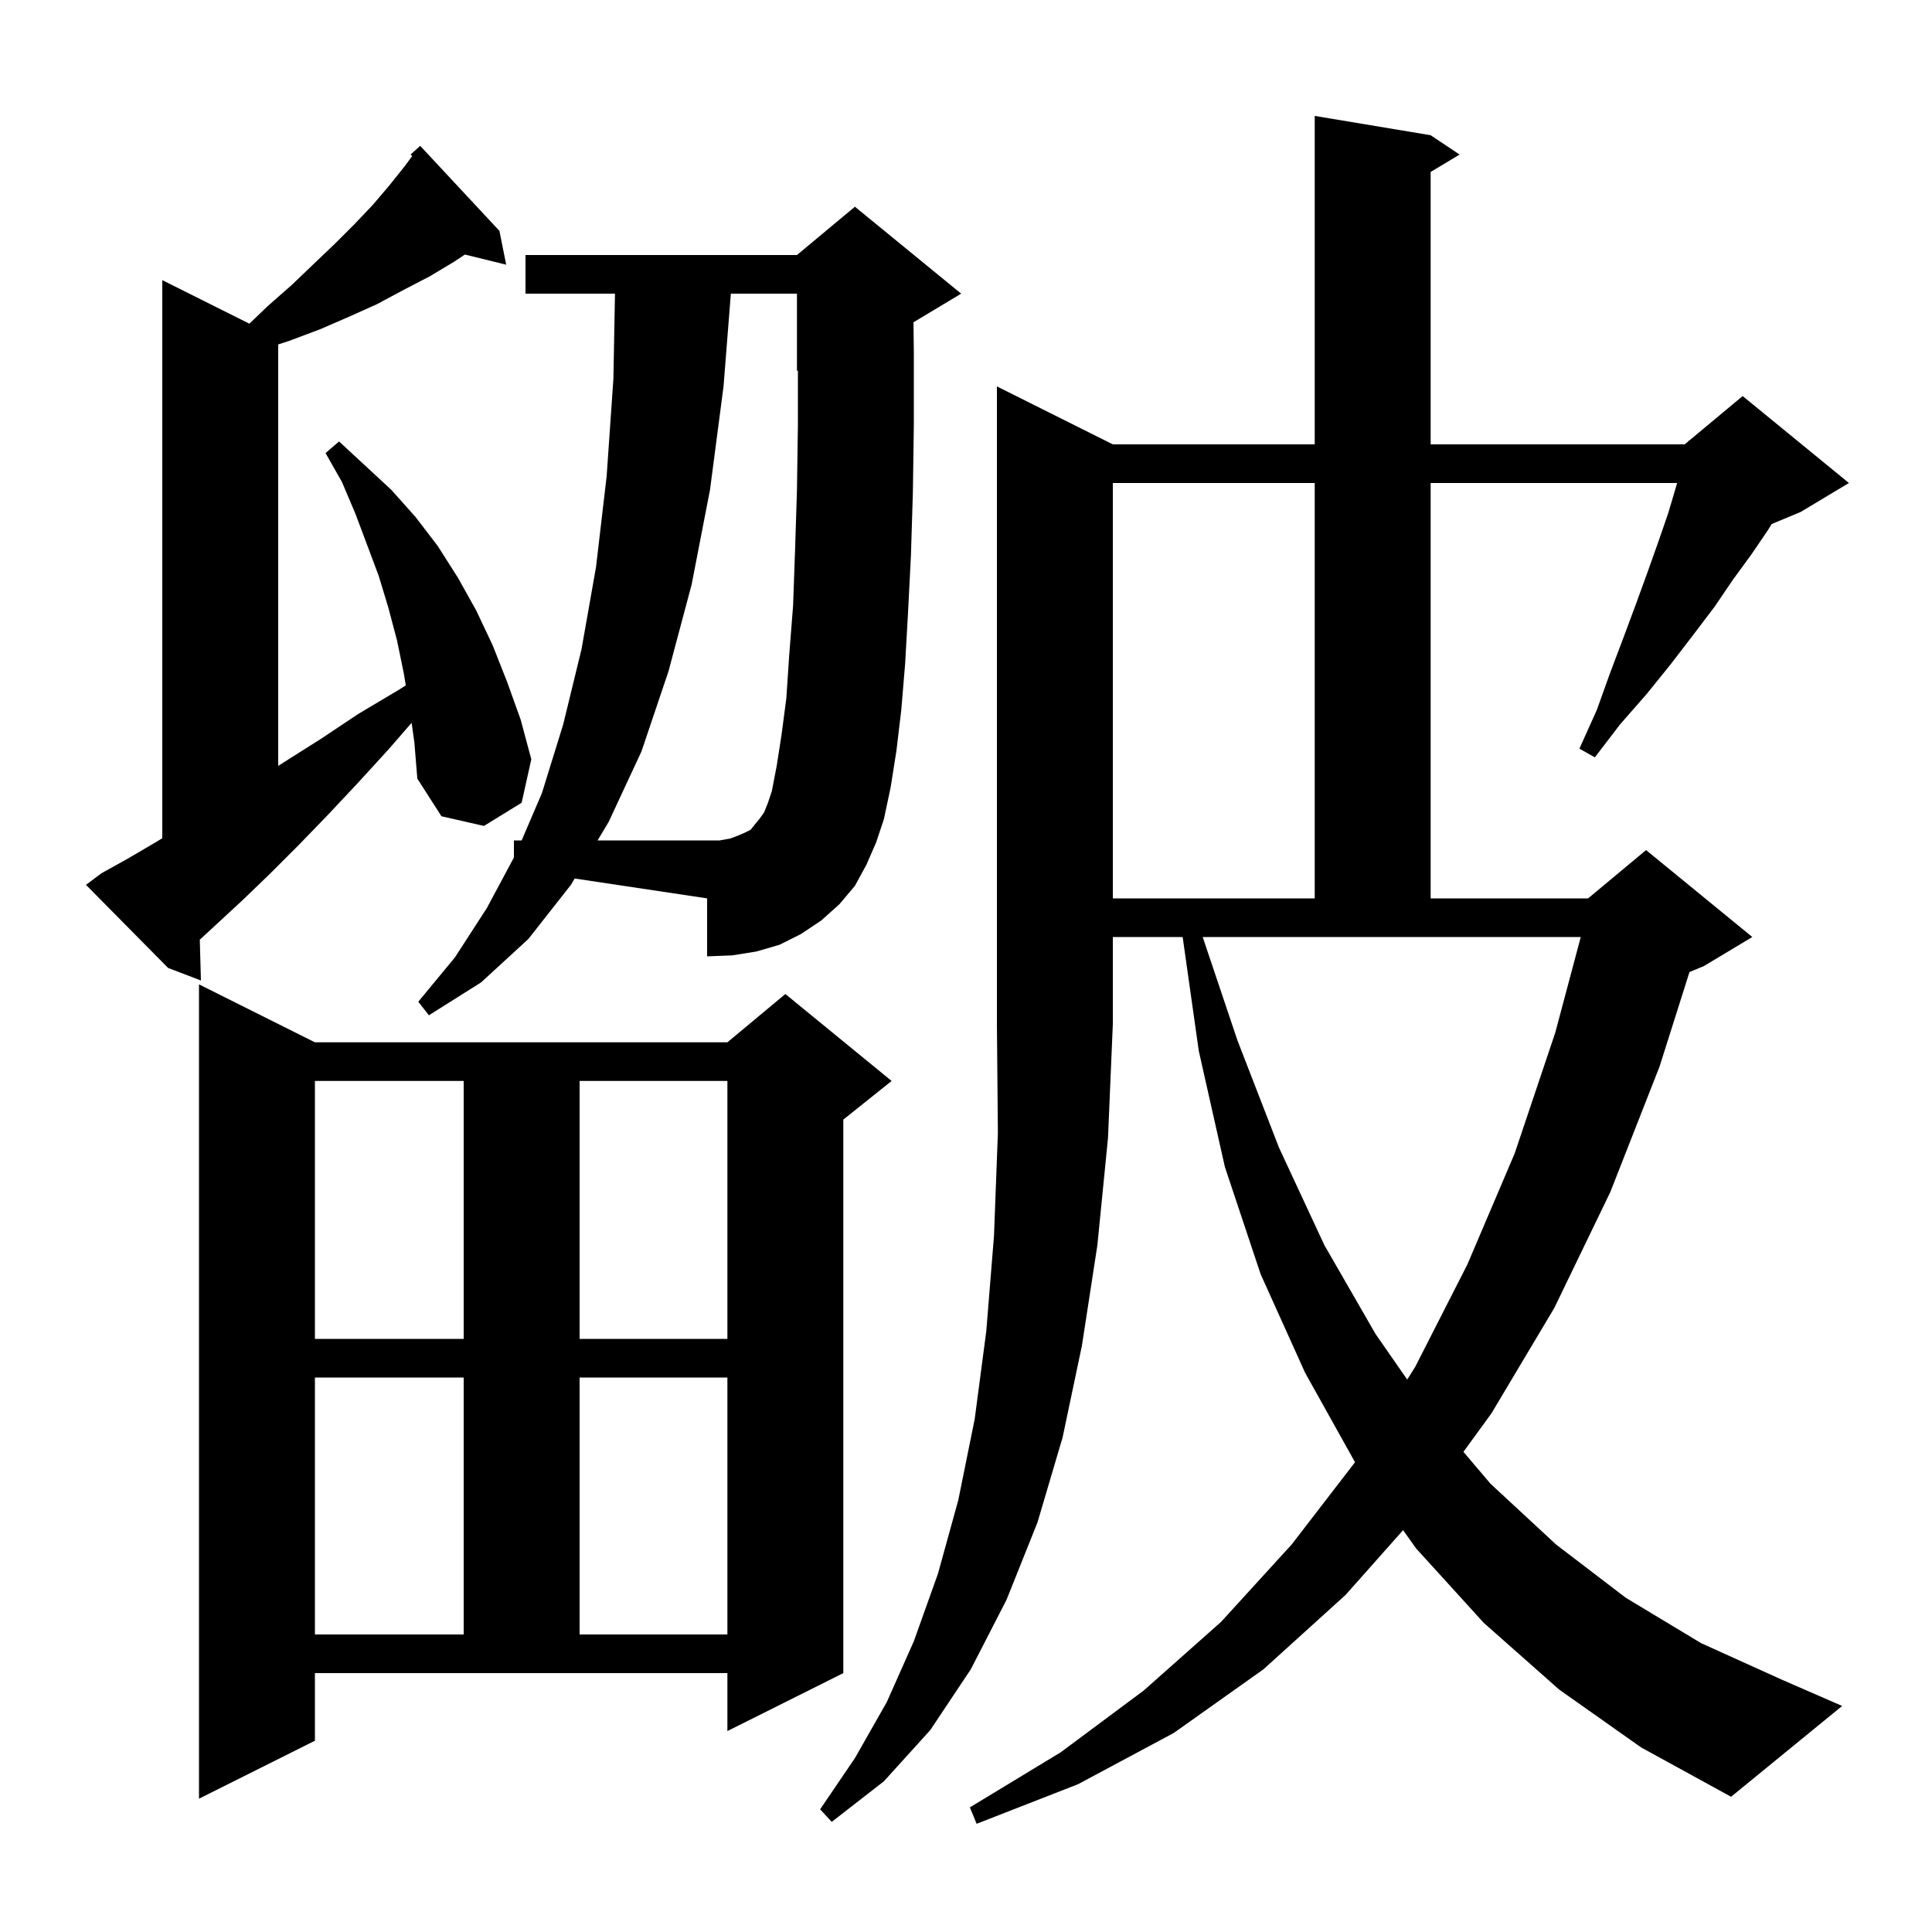 <svg xmlns="http://www.w3.org/2000/svg" xmlns:xlink="http://www.w3.org/1999/xlink" version="1.1" baseProfile="full" viewBox="0 0 200 200" width="200" height="200"><g fill="currentColor"><path d="M 115.2 46.0 L 136.1 46.0 L 136.1 12.0 L 148.1 14.0 L 151.1 16.0 L 148.1 17.8 L 148.1 46.0 L 174.4 46.0 L 174.778 45.685 L 174.8 45.6 L 174.853 45.622 L 180.4 41.0 L 191.4 50.0 L 186.4 53.0 L 183.408 54.246 L 183.0 54.9 L 181.3 57.4 L 179.4 60.0 L 177.5 62.8 L 175.3 65.7 L 173.0 68.7 L 170.5 71.8 L 167.7 75.0 L 165.1 78.4 L 163.5 77.5 L 165.3 73.5 L 166.7 69.6 L 168.1 65.9 L 169.4 62.4 L 170.6 59.1 L 171.7 56.0 L 172.7 53.1 L 173.5 50.4 L 173.612 50.0 L 148.1 50.0 L 148.1 93.0 L 164.4 93.0 L 170.4 88.0 L 181.4 97.0 L 176.4 100.0 L 174.893 100.628 L 171.8 110.4 L 166.7 123.4 L 160.9 135.4 L 154.4 146.3 L 151.494 150.296 L 154.3 153.6 L 161.1 159.9 L 168.3 165.4 L 176.1 170.1 L 184.5 173.9 L 190.7 176.6 L 179.2 186.0 L 169.9 180.9 L 161.4 174.9 L 153.6 168.0 L 146.6 160.3 L 145.247 158.401 L 139.3 165.1 L 130.8 172.8 L 121.5 179.4 L 111.6 184.7 L 101.1 188.8 L 100.4 187.1 L 109.8 181.4 L 118.4 175.0 L 126.4 167.9 L 133.7 159.9 L 140.271 151.368 L 135.1 142.1 L 130.5 131.9 L 126.8 120.8 L 124.1 108.8 L 122.428 97.0 L 115.2 97.0 L 115.2 106.0 L 114.7 117.8 L 113.6 128.9 L 112.0 139.3 L 110.0 148.8 L 107.4 157.6 L 104.2 165.6 L 100.5 172.8 L 96.3 179.1 L 91.5 184.4 L 86.1 188.6 L 84.9 187.3 L 88.5 182.0 L 91.8 176.2 L 94.6 169.9 L 97.1 162.9 L 99.2 155.3 L 100.9 146.9 L 102.1 137.8 L 102.9 127.9 L 103.3 117.3 L 103.2 106.0 L 103.2 40.0 Z M 32.6 180.2 L 20.6 186.2 L 20.6 101.9 L 32.6 107.9 L 75.3 107.9 L 81.3 102.9 L 92.3 111.9 L 87.3 115.9 L 87.3 173.2 L 75.3 179.2 L 75.3 173.2 L 32.6 173.2 Z M 32.6 142.6 L 32.6 169.2 L 48.0 169.2 L 48.0 142.6 Z M 60.0 142.6 L 60.0 169.2 L 75.3 169.2 L 75.3 142.6 Z M 128.1 107.7 L 132.4 118.8 L 137.1 128.9 L 142.4 138.1 L 145.675 142.812 L 146.5 141.5 L 151.9 130.9 L 156.8 119.4 L 161.0 106.9 L 163.64 97.0 L 124.503 97.0 Z M 32.6 111.9 L 32.6 138.6 L 48.0 138.6 L 48.0 111.9 Z M 60.0 111.9 L 60.0 138.6 L 75.3 138.6 L 75.3 111.9 Z M 59.1 91.6 L 54.7 97.2 L 49.8 101.7 L 44.4 105.1 L 43.3 103.7 L 47.1 99.1 L 50.4 94.0 L 53.2 88.773 L 53.2 87.0 L 54.0 87.0 L 56.1 82.1 L 58.3 75.0 L 60.2 67.2 L 61.7 58.7 L 62.8 49.3 L 63.5 39.2 L 63.663 30.4 L 54.4 30.4 L 54.4 26.4 L 82.5 26.4 L 88.5 21.4 L 99.5 30.4 L 94.562 33.363 L 94.6 36.5 L 94.6 44.0 L 94.5 51.0 L 94.3 57.5 L 94.0 63.4 L 93.7 68.7 L 93.3 73.5 L 92.8 77.7 L 92.2 81.5 L 91.5 84.8 L 90.7 87.2 L 89.7 89.5 L 88.5 91.7 L 86.9 93.6 L 85.0 95.3 L 82.9 96.7 L 80.7 97.8 L 78.3 98.5 L 75.8 98.9 L 73.2 99.0 L 73.2 93.0 L 59.494 90.944 Z M 42.612 74.823 L 40.2 77.6 L 37.0 81.1 L 33.9 84.4 L 30.9 87.5 L 28.0 90.4 L 25.2 93.1 L 22.5 95.6 L 20.683 97.277 L 20.8 101.5 L 17.4 100.2 L 8.9 91.6 L 10.5 90.4 L 13.2 88.9 L 16.1 87.2 L 16.8 86.771 L 16.8 29.0 L 25.816 33.508 L 27.7 31.7 L 30.2 29.5 L 32.5 27.3 L 34.7 25.2 L 36.7 23.2 L 38.6 21.2 L 40.3 19.2 L 41.9 17.2 L 42.674 16.149 L 42.5 16.0 L 43.5 15.1 L 51.7 23.9 L 52.4 27.4 L 48.125 26.35 L 47.0 27.1 L 44.5 28.6 L 41.8 30.0 L 39.0 31.5 L 36.1 32.8 L 33.1 34.1 L 29.9 35.3 L 28.8 35.656 L 28.8 79.283 L 29.4 78.9 L 33.2 76.5 L 37.1 73.9 L 41.3 71.4 L 42.008 70.949 L 41.8 69.7 L 41.1 66.3 L 40.2 62.9 L 39.2 59.6 L 36.8 53.2 L 35.4 49.9 L 33.7 46.9 L 35.1 45.7 L 40.5 50.7 L 43.0 53.5 L 45.3 56.5 L 47.4 59.8 L 49.3 63.2 L 51.0 66.8 L 52.5 70.6 L 53.9 74.5 L 55.0 78.6 L 54.0 83.1 L 50.1 85.5 L 45.7 84.5 L 43.2 80.6 L 42.9 76.9 Z M 115.2 50.0 L 115.2 93.0 L 136.1 93.0 L 136.1 50.0 Z M 75.6 86.8 L 76.4 86.5 L 77.1 86.2 L 77.7 85.9 L 78.1 85.4 L 78.6 84.8 L 79.1 84.1 L 79.5 83.1 L 79.9 81.9 L 80.4 79.3 L 80.9 76.1 L 81.4 72.3 L 81.7 67.8 L 82.1 62.7 L 82.3 57.1 L 82.5 50.8 L 82.6 43.9 L 82.6 38.358 L 82.5 38.4 L 82.5 30.4 L 75.658 30.4 L 74.9 40.0 L 73.5 50.7 L 71.6 60.5 L 69.2 69.5 L 66.4 77.8 L 63.0 85.1 L 61.86 87.0 L 74.5 87.0 Z "/></g></svg>